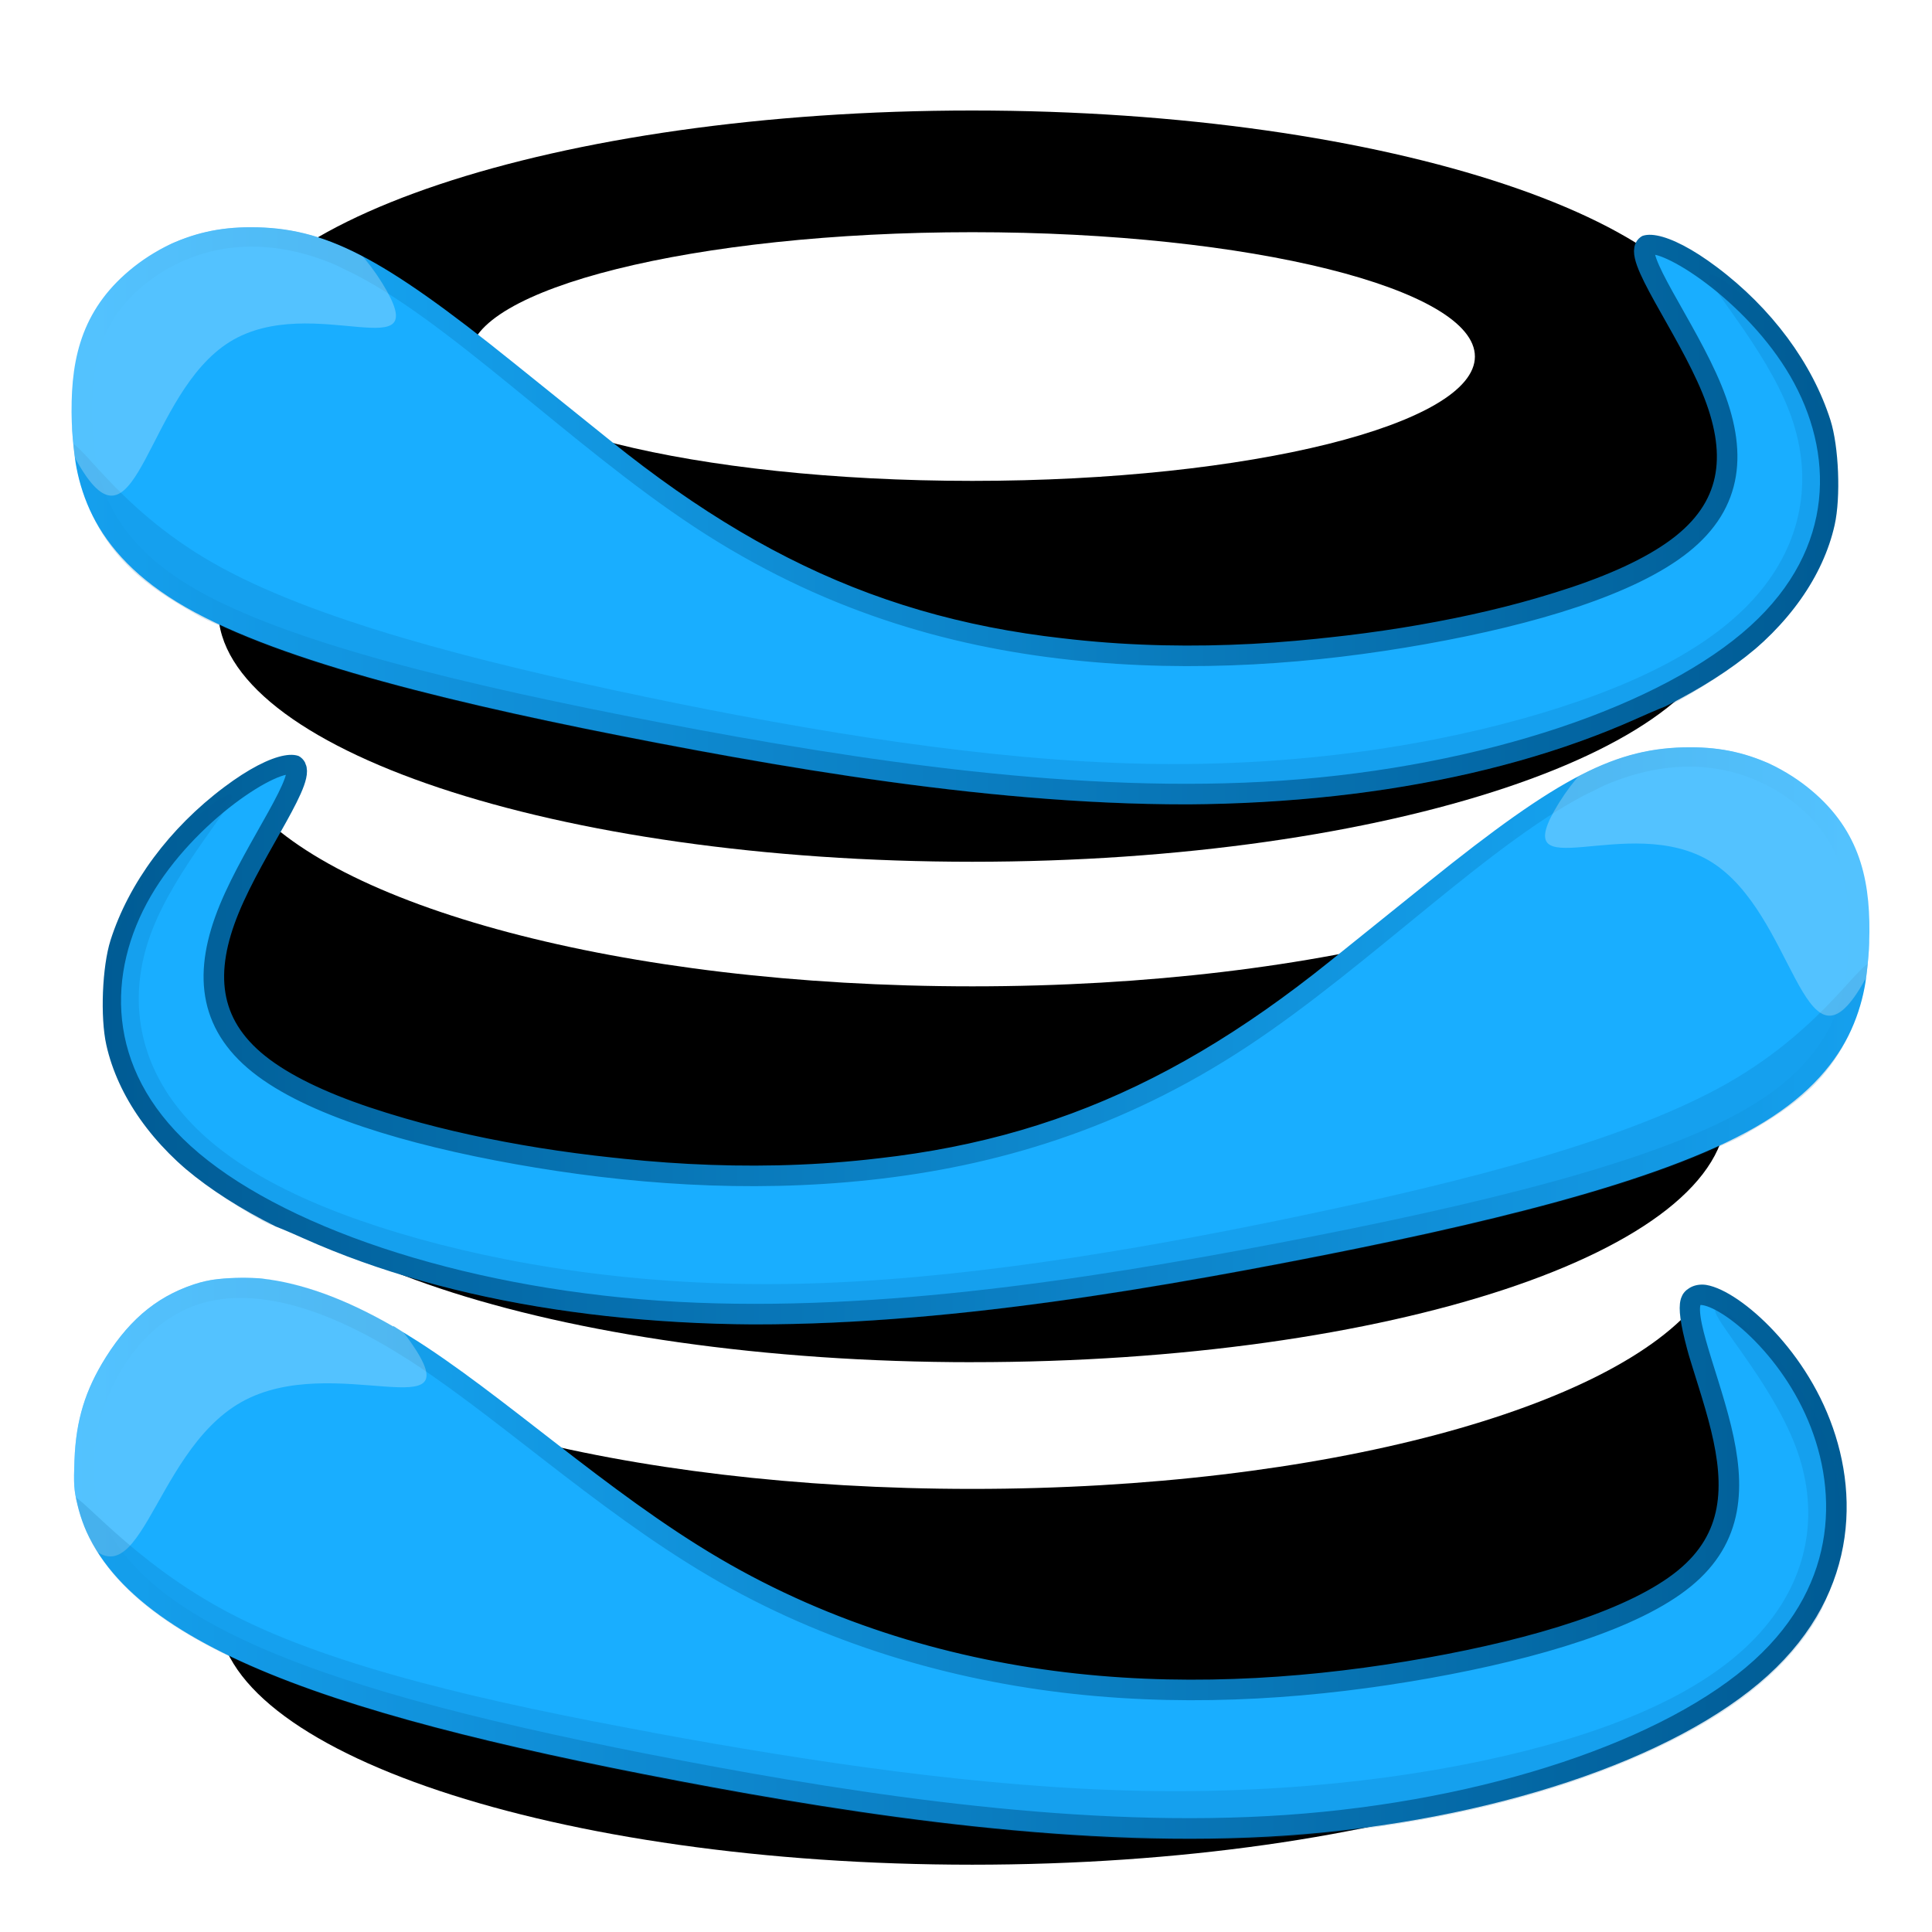 <?xml version="1.0" encoding="UTF-8" standalone="no"?>
<!-- Created with Inkscape (http://www.inkscape.org/) -->

<svg
   width="275"
   height="275"
   viewBox="0 0 72.76 72.76"
   version="1.1"
   id="svg5"
   xml:space="preserve"
   inkscape:version="1.2.1 (9c6d41e410, 2022-07-14)"
   sodipodi:docname="icon.svg"
   inkscape:export-filename="logo.png"
   inkscape:export-xdpi="300"
   inkscape:export-ydpi="300"
   xmlns:inkscape="http://www.inkscape.org/namespaces/inkscape"
   xmlns:sodipodi="http://sodipodi.sourceforge.net/DTD/sodipodi-0.dtd"
   xmlns:xlink="http://www.w3.org/1999/xlink"
   xmlns="http://www.w3.org/2000/svg"
   xmlns:svg="http://www.w3.org/2000/svg"><sodipodi:namedview
     id="namedview7"
     pagecolor="#ffffff"
     bordercolor="#000000"
     borderopacity="0.25"
     inkscape:showpageshadow="2"
     inkscape:pageopacity="0.0"
     inkscape:pagecheckerboard="0"
     inkscape:deskcolor="#d1d1d1"
     inkscape:document-units="mm"
     showgrid="false"
     inkscape:zoom="1"
     inkscape:cx="156"
     inkscape:cy="240"
     inkscape:window-width="1920"
     inkscape:window-height="991"
     inkscape:window-x="-9"
     inkscape:window-y="-9"
     inkscape:window-maximized="1"
     inkscape:current-layer="g1302"
     showguides="true" /><defs
     id="defs2"><linearGradient
       inkscape:collect="always"
       id="linearGradient13369"><stop
         style="stop-color:#19aeff;stop-opacity:1;"
         offset="0"
         id="stop13367" /><stop
         style="stop-color:#005c94;stop-opacity:1;"
         offset="1"
         id="stop13365" /></linearGradient><linearGradient
       inkscape:collect="always"
       id="linearGradient11178"><stop
         style="stop-color:#19aeff;stop-opacity:1;"
         offset="0"
         id="stop11176" /><stop
         style="stop-color:#005c94;stop-opacity:1;"
         offset="1"
         id="stop11174" /></linearGradient><inkscape:path-effect
       effect="bspline"
       id="path-effect2922"
       is_visible="true"
       lpeversion="1"
       weight="33.333"
       steps="2"
       helper_size="0"
       apply_no_weight="true"
       apply_with_weight="true"
       only_selected="false" /><inkscape:path-effect
       effect="bspline"
       id="path-effect7791"
       is_visible="true"
       lpeversion="1"
       weight="33.333"
       steps="2"
       helper_size="0"
       apply_no_weight="true"
       apply_with_weight="true"
       only_selected="false" /><inkscape:path-effect
       effect="bspline"
       id="path-effect7791-7"
       is_visible="true"
       lpeversion="1"
       weight="33.333"
       steps="2"
       helper_size="0"
       apply_no_weight="true"
       apply_with_weight="true"
       only_selected="false" /><inkscape:path-effect
       effect="bspline"
       id="path-effect317"
       is_visible="true"
       lpeversion="1"
       weight="33.333"
       steps="2"
       helper_size="0"
       apply_no_weight="true"
       apply_with_weight="true"
       only_selected="false" /><inkscape:path-effect
       effect="bspline"
       id="path-effect6151"
       is_visible="true"
       lpeversion="1"
       weight="33.333"
       steps="2"
       helper_size="0"
       apply_no_weight="true"
       apply_with_weight="true"
       only_selected="false" /><inkscape:path-effect
       effect="bspline"
       id="path-effect8277"
       is_visible="true"
       lpeversion="1"
       weight="33.333"
       steps="2"
       helper_size="0"
       apply_no_weight="true"
       apply_with_weight="true"
       only_selected="false" /><inkscape:path-effect
       effect="bspline"
       id="path-effect8281"
       is_visible="true"
       lpeversion="1"
       weight="33.333"
       steps="2"
       helper_size="0"
       apply_no_weight="true"
       apply_with_weight="true"
       only_selected="false" /><inkscape:path-effect
       effect="bspline"
       id="path-effect8285"
       is_visible="true"
       lpeversion="1"
       weight="33.333"
       steps="2"
       helper_size="0"
       apply_no_weight="true"
       apply_with_weight="true"
       only_selected="false" /><inkscape:path-effect
       effect="bspline"
       id="path-effect8289"
       is_visible="true"
       lpeversion="1"
       weight="33.333"
       steps="2"
       helper_size="0"
       apply_no_weight="true"
       apply_with_weight="true"
       only_selected="false" /><inkscape:path-effect
       effect="bspline"
       id="path-effect6147"
       is_visible="true"
       lpeversion="1"
       weight="33.333"
       steps="2"
       helper_size="0"
       apply_no_weight="true"
       apply_with_weight="true"
       only_selected="false" /><inkscape:path-effect
       effect="bspline"
       id="path-effect6159"
       is_visible="true"
       lpeversion="1"
       weight="33.333"
       steps="2"
       helper_size="0"
       apply_no_weight="true"
       apply_with_weight="true"
       only_selected="false" /><inkscape:path-effect
       effect="bspline"
       id="path-effect8207"
       is_visible="true"
       lpeversion="1"
       weight="33.333"
       steps="2"
       helper_size="0"
       apply_no_weight="true"
       apply_with_weight="true"
       only_selected="false" /><inkscape:path-effect
       effect="bspline"
       id="path-effect7791-8"
       is_visible="true"
       lpeversion="1"
       weight="33.333"
       steps="2"
       helper_size="0"
       apply_no_weight="true"
       apply_with_weight="true"
       only_selected="false" /><inkscape:path-effect
       effect="bspline"
       id="path-effect317-8"
       is_visible="true"
       lpeversion="1"
       weight="33.333"
       steps="2"
       helper_size="0"
       apply_no_weight="true"
       apply_with_weight="true"
       only_selected="false" /><inkscape:path-effect
       effect="bspline"
       id="path-effect317-8-2"
       is_visible="true"
       lpeversion="1"
       weight="33.333"
       steps="2"
       helper_size="0"
       apply_no_weight="true"
       apply_with_weight="true"
       only_selected="false" /><inkscape:path-effect
       effect="bspline"
       id="path-effect317-8-2-9"
       is_visible="true"
       lpeversion="1"
       weight="33.333"
       steps="2"
       helper_size="0"
       apply_no_weight="true"
       apply_with_weight="true"
       only_selected="false" /><inkscape:path-effect
       effect="bspline"
       id="path-effect7791-9"
       is_visible="true"
       lpeversion="1"
       weight="33.333"
       steps="2"
       helper_size="0"
       apply_no_weight="true"
       apply_with_weight="true"
       only_selected="false" /><inkscape:path-effect
       effect="bspline"
       id="path-effect317-8-2-9-6"
       is_visible="true"
       lpeversion="1"
       weight="33.333"
       steps="2"
       helper_size="0"
       apply_no_weight="true"
       apply_with_weight="true"
       only_selected="false" /><inkscape:path-effect
       effect="bspline"
       id="path-effect7791-8-2"
       is_visible="true"
       lpeversion="1"
       weight="33.333"
       steps="2"
       helper_size="0"
       apply_no_weight="true"
       apply_with_weight="true"
       only_selected="false" /><inkscape:path-effect
       effect="bspline"
       id="path-effect317-8-2-2"
       is_visible="true"
       lpeversion="1"
       weight="33.333"
       steps="2"
       helper_size="0"
       apply_no_weight="true"
       apply_with_weight="true"
       only_selected="false" /><clipPath
       clipPathUnits="userSpaceOnUse"
       id="clipPath4061"><g
         id="g4067"
         transform="translate(4.325,1.39)"><g
           id="g4065"><path
             style="opacity:1;fill:#2d2d2d;stroke:none;stroke-width:0.017"
             d="m 16.532,25.417 c -0.87,-0.422 -1.369,-0.94 -1.534,-1.593 -0.03,-0.119 -0.036,-0.19 -0.036,-0.432 -9.6e-5,-0.26 0.004,-0.307 0.045,-0.466 0.116,-0.458 0.31,-0.79 0.682,-1.164 0.335,-0.337 0.722,-0.586 0.911,-0.586 0.132,0 0.202,0.086 0.181,0.223 -0.006,0.041 -0.059,0.167 -0.117,0.28 -0.058,0.113 -0.1,0.211 -0.094,0.218 0.006,0.007 0.003,0.008 -0.008,0.002 -0.02,-0.012 -0.221,0.339 -0.326,0.57 -0.244,0.536 -0.223,0.915 0.067,1.222 0.281,0.298 0.859,0.549 1.725,0.749 1.123,0.26 2.326,0.358 3.348,0.274 0.778,-0.064 1.497,-0.227 2.183,-0.496 0.253,-0.099 0.835,-0.396 1.083,-0.551 0.345,-0.217 1.094,-0.768 1.049,-0.772 -0.008,-6.35e-4 -0.003,-0.006 0.013,-0.012 0.015,-0.006 0.235,-0.18 0.489,-0.386 1.158,-0.94 1.564,-1.198 2.096,-1.33 0.507,-0.126 1.043,-0.024 1.446,0.274 0.448,0.332 0.624,0.78 0.579,1.474 -0.04,0.617 -0.246,0.996 -0.743,1.366 -0.176,0.131 -0.648,0.395 -0.676,0.378 -0.007,-0.005 -0.073,0.017 -0.146,0.048 -0.598,0.252 -1.722,0.549 -3.163,0.834 -2.016,0.4 -3.353,0.569 -4.672,0.592 -0.947,0.016 -1.698,-0.047 -2.489,-0.21 -0.13,-0.027 -0.24,-0.046 -0.243,-0.043 -0.012,0.012 -0.964,-0.129 -1.65,-0.462 z m 1.624,0.445 c -0.005,-0.005 -0.02,-0.006 -0.032,-0.001 -0.013,0.005 -0.009,0.009 0.01,0.01 0.017,7.15e-4 0.027,-0.003 0.022,-0.009 z"
             id="path4063"
             sodipodi:nodetypes="scscssccscscscssccsssssccscscsccccc" /></g></g></clipPath><inkscape:path-effect
       effect="bspline"
       id="path-effect317-8-8"
       is_visible="true"
       lpeversion="1"
       weight="33.333"
       steps="2"
       helper_size="0"
       apply_no_weight="true"
       apply_with_weight="true"
       only_selected="false" /><clipPath
       clipPathUnits="userSpaceOnUse"
       id="clipPath4151"><path
         style="opacity:1;fill:#2d2d2d;stroke:none;stroke-width:0.017"
         d="m 28.108,31.956 c -1.275,-0.061 -2.57,-0.237 -4.305,-0.584 -3.125,-0.626 -4.49,-1.291 -4.733,-2.307 -0.031,-0.129 -0.034,-0.18 -0.026,-0.388 0.013,-0.345 0.093,-0.606 0.272,-0.891 0.22,-0.349 0.477,-0.551 0.826,-0.65 0.166,-0.047 0.506,-0.05 0.707,-0.007 0.367,0.079 0.81,0.279 1.224,0.551 0.299,0.197 0.383,0.258 0.967,0.708 0.85,0.654 1.191,0.896 1.6,1.138 0.842,0.498 1.888,0.848 2.914,0.977 0.453,0.057 0.619,0.066 1.182,0.066 0.68,1.16e-4 1.063,-0.029 1.728,-0.132 1.303,-0.202 2.239,-0.535 2.59,-0.923 0.162,-0.179 0.221,-0.347 0.221,-0.628 2.53e-4,-0.231 -0.036,-0.405 -0.183,-0.893 -0.174,-0.576 -0.186,-0.729 -0.06,-0.806 0.141,-0.086 0.369,0.017 0.662,0.298 0.314,0.302 0.538,0.682 0.648,1.101 0.033,0.127 0.046,0.221 0.053,0.407 0.011,0.285 -0.009,0.455 -0.08,0.668 -0.236,0.712 -0.864,1.25 -1.966,1.683 -0.851,0.335 -1.895,0.547 -2.993,0.607 -0.274,0.015 -0.987,0.018 -1.249,0.006 z"
         id="path4153" /></clipPath><clipPath
       clipPathUnits="userSpaceOnUse"
       id="clipPath5934"><path
         style="fill:#2d2d2d;stroke:none;stroke-width:0.023"
         d="m 27.845,22.977 c -1.149,-0.061 -2.461,-0.247 -4.209,-0.595 -1.388,-0.277 -2.374,-0.539 -3.052,-0.81 -0.129,-0.052 -0.415,-0.175 -0.469,-0.208 -0.094,-0.057 -0.353,-0.192 -0.564,-0.387 -0.24,-0.222 -0.387,-0.499 -0.467,-0.789 -0.061,-0.222 -0.095,-0.775 -0.046,-1.02 0.062,-0.309 0.145,-0.499 0.379,-0.731 0.16,-0.159 0.248,-0.19 0.406,-0.267 0.245,-0.119 0.471,-0.171 0.748,-0.171 0.641,0 1.131,0.252 2.269,1.168 0.264,0.212 0.648,0.521 0.854,0.687 1.504,1.209 2.874,1.716 4.759,1.762 1.683,0.041 3.635,-0.357 4.388,-0.894 0.54,-0.385 0.53,-0.89 0.026,-1.799 -0.266,-0.479 -0.321,-0.616 -0.321,-0.716 0,-0.231 0.304,-0.178 0.722,0.136 0.475,0.356 0.828,0.832 0.986,1.328 0.072,0.228 0.09,0.666 0.036,0.907 -0.099,0.443 -0.401,0.871 -0.852,1.206 -0.181,0.134 -0.543,0.355 -0.583,0.355 -0.011,0 -0.138,0.053 -0.281,0.117 -1.265,0.566 -2.916,0.819 -4.728,0.722 z"
         id="path5936"
         sodipodi:nodetypes="ssssssssssssssssssssssss" /></clipPath><clipPath
       clipPathUnits="userSpaceOnUse"
       id="clipPath4151-8"><path
         style="opacity:1;fill:#2d2d2d;stroke:none;stroke-width:0.017"
         d="m 28.108,31.956 c -1.275,-0.061 -2.57,-0.237 -4.305,-0.584 -3.125,-0.626 -4.49,-1.291 -4.733,-2.307 -0.031,-0.129 -0.034,-0.18 -0.026,-0.388 0.013,-0.345 0.093,-0.606 0.272,-0.891 0.22,-0.349 0.477,-0.551 0.826,-0.65 0.166,-0.047 0.506,-0.05 0.707,-0.007 0.367,0.079 0.81,0.279 1.224,0.551 0.299,0.197 0.383,0.258 0.967,0.708 0.85,0.654 1.191,0.896 1.6,1.138 0.842,0.498 1.888,0.848 2.914,0.977 0.453,0.057 0.619,0.066 1.182,0.066 0.68,1.16e-4 1.063,-0.029 1.728,-0.132 1.303,-0.202 2.239,-0.535 2.59,-0.923 0.162,-0.179 0.221,-0.347 0.221,-0.628 2.53e-4,-0.231 -0.036,-0.405 -0.183,-0.893 -0.174,-0.576 -0.186,-0.729 -0.06,-0.806 0.141,-0.086 0.369,0.017 0.662,0.298 0.314,0.302 0.538,0.682 0.648,1.101 0.033,0.127 0.046,0.221 0.053,0.407 0.011,0.285 -0.009,0.455 -0.08,0.668 -0.236,0.712 -0.864,1.25 -1.966,1.683 -0.851,0.335 -1.895,0.547 -2.993,0.607 -0.274,0.015 -0.987,0.018 -1.249,0.006 z"
         id="path4153-0" /></clipPath><filter
       inkscape:collect="always"
       style="color-interpolation-filters:sRGB"
       id="filter14363-5-3-3"
       x="-0.642"
       y="-0.719"
       width="2.284"
       height="2.439"><feGaussianBlur
         inkscape:collect="always"
         stdDeviation="0.801"
         id="feGaussianBlur14365-0-6-4" /></filter><filter
       inkscape:collect="always"
       style="color-interpolation-filters:sRGB"
       id="filter14153-0"
       x="-0.008"
       y="-0.026"
       width="1.016"
       height="1.051"><feGaussianBlur
         inkscape:collect="always"
         stdDeviation="0.05"
         id="feGaussianBlur14155-1" /></filter><inkscape:path-effect
       effect="bspline"
       id="path-effect317-8-80"
       is_visible="true"
       lpeversion="1"
       weight="33.333"
       steps="2"
       helper_size="0"
       apply_no_weight="true"
       apply_with_weight="true"
       only_selected="false" /><clipPath
       clipPathUnits="userSpaceOnUse"
       id="clipPath5934-9"><path
         style="fill:#2d2d2d;stroke:none;stroke-width:0.023"
         d="m 27.845,22.977 c -1.149,-0.061 -2.461,-0.247 -4.209,-0.595 -1.388,-0.277 -2.374,-0.539 -3.052,-0.81 -0.129,-0.052 -0.415,-0.175 -0.469,-0.208 -0.094,-0.057 -0.353,-0.192 -0.564,-0.387 -0.24,-0.222 -0.387,-0.499 -0.467,-0.789 -0.061,-0.222 -0.095,-0.775 -0.046,-1.02 0.062,-0.309 0.145,-0.499 0.379,-0.731 0.16,-0.159 0.248,-0.19 0.406,-0.267 0.245,-0.119 0.471,-0.171 0.748,-0.171 0.641,0 1.131,0.252 2.269,1.168 0.264,0.212 0.648,0.521 0.854,0.687 1.504,1.209 2.874,1.716 4.759,1.762 1.683,0.041 3.635,-0.357 4.388,-0.894 0.54,-0.385 0.53,-0.89 0.026,-1.799 -0.266,-0.479 -0.321,-0.616 -0.321,-0.716 0,-0.231 0.304,-0.178 0.722,0.136 0.475,0.356 0.828,0.832 0.986,1.328 0.072,0.228 0.09,0.666 0.036,0.907 -0.099,0.443 -0.401,0.871 -0.852,1.206 -0.181,0.134 -0.543,0.355 -0.583,0.355 -0.011,0 -0.138,0.053 -0.281,0.117 -1.265,0.566 -2.916,0.819 -4.728,0.722 z"
         id="path5936-5"
         sodipodi:nodetypes="ssssssssssssssssssssssss" /></clipPath><inkscape:path-effect
       effect="bspline"
       id="path-effect7791-96"
       is_visible="true"
       lpeversion="1"
       weight="33.333"
       steps="2"
       helper_size="0"
       apply_no_weight="true"
       apply_with_weight="true"
       only_selected="false" /><filter
       inkscape:collect="always"
       style="color-interpolation-filters:sRGB"
       id="filter14153-6-0-5"
       x="-0.008"
       y="-0.026"
       width="1.016"
       height="1.051"><feGaussianBlur
         inkscape:collect="always"
         stdDeviation="0.05"
         id="feGaussianBlur14155-8-1-0" /></filter><inkscape:path-effect
       effect="bspline"
       id="path-effect317-8-2-9-8"
       is_visible="true"
       lpeversion="1"
       weight="33.333"
       steps="2"
       helper_size="0"
       apply_no_weight="true"
       apply_with_weight="true"
       only_selected="false" /><filter
       inkscape:collect="always"
       style="color-interpolation-filters:sRGB"
       id="filter14363-0"
       x="-0.639"
       y="-0.716"
       width="2.277"
       height="2.431"><feGaussianBlur
         inkscape:collect="always"
         stdDeviation="0.797"
         id="feGaussianBlur14365-6" /></filter><clipPath
       clipPathUnits="userSpaceOnUse"
       id="clipPath5934-8"><path
         style="fill:#2d2d2d;stroke:none;stroke-width:0.023"
         d="m 27.845,22.977 c -1.149,-0.061 -2.461,-0.247 -4.209,-0.595 -1.388,-0.277 -2.374,-0.539 -3.052,-0.81 -0.129,-0.052 -0.415,-0.175 -0.469,-0.208 -0.094,-0.057 -0.353,-0.192 -0.564,-0.387 -0.24,-0.222 -0.387,-0.499 -0.467,-0.789 -0.061,-0.222 -0.095,-0.775 -0.046,-1.02 0.062,-0.309 0.145,-0.499 0.379,-0.731 0.16,-0.159 0.248,-0.19 0.406,-0.267 0.245,-0.119 0.471,-0.171 0.748,-0.171 0.641,0 1.131,0.252 2.269,1.168 0.264,0.212 0.648,0.521 0.854,0.687 1.504,1.209 2.874,1.716 4.759,1.762 1.683,0.041 3.635,-0.357 4.388,-0.894 0.54,-0.385 0.53,-0.89 0.026,-1.799 -0.266,-0.479 -0.321,-0.616 -0.321,-0.716 0,-0.231 0.304,-0.178 0.722,0.136 0.475,0.356 0.828,0.832 0.986,1.328 0.072,0.228 0.09,0.666 0.036,0.907 -0.099,0.443 -0.401,0.871 -0.852,1.206 -0.181,0.134 -0.543,0.355 -0.583,0.355 -0.011,0 -0.138,0.053 -0.281,0.117 -1.265,0.566 -2.916,0.819 -4.728,0.722 z"
         id="path5936-0"
         sodipodi:nodetypes="ssssssssssssssssssssssss" /></clipPath><inkscape:path-effect
       effect="bspline"
       id="path-effect7791-87"
       is_visible="true"
       lpeversion="1"
       weight="33.333"
       steps="2"
       helper_size="0"
       apply_no_weight="true"
       apply_with_weight="true"
       only_selected="false" /><filter
       inkscape:collect="always"
       style="color-interpolation-filters:sRGB"
       id="filter14153-6-0-4"
       x="-0.008"
       y="-0.026"
       width="1.016"
       height="1.051"><feGaussianBlur
         inkscape:collect="always"
         stdDeviation="0.05"
         id="feGaussianBlur14155-8-1-5" /></filter><inkscape:path-effect
       effect="bspline"
       id="path-effect317-8-2-9-67"
       is_visible="true"
       lpeversion="1"
       weight="33.333"
       steps="2"
       helper_size="0"
       apply_no_weight="true"
       apply_with_weight="true"
       only_selected="false" /><filter
       inkscape:collect="always"
       style="color-interpolation-filters:sRGB"
       id="filter14363-8"
       x="-0.639"
       y="-0.716"
       width="2.277"
       height="2.431"><feGaussianBlur
         inkscape:collect="always"
         stdDeviation="0.797"
         id="feGaussianBlur14365-04" /></filter><linearGradient
       inkscape:collect="always"
       xlink:href="#linearGradient11178"
       id="linearGradient1256"
       gradientUnits="userSpaceOnUse"
       x1="19.017"
       y1="20.495"
       x2="34.337"
       y2="20.495" /><linearGradient
       inkscape:collect="always"
       xlink:href="#linearGradient13369"
       id="linearGradient1258"
       gradientUnits="userSpaceOnUse"
       x1="19.03"
       y1="29.525"
       x2="34.392"
       y2="29.525" /><linearGradient
       inkscape:collect="always"
       xlink:href="#linearGradient11178"
       id="linearGradient1260"
       gradientUnits="userSpaceOnUse"
       x1="19.017"
       y1="20.495"
       x2="34.337"
       y2="20.495" /></defs><g
     inkscape:label="Layer 1"
     inkscape:groupmode="layer"
     id="layer1"><g
       id="g1302"
       transform="translate(98.991,17.353)"><rect
         style="fill:#ffffff;fill-opacity:1;stroke:none;stroke-width:1.518;opacity:0.5"
         id="rect6707-8"
         width="51.895"
         height="53.284"
         x="-87.378"
         y="-9.415"
         rx="8.069"
         ry="8.696" /><g
         id="g580-4"
         inkscape:label="bottom"
         transform="matrix(4.348,0,0,4.348,-178.99,-87.055)"><path
           d="m 26.821,32.182 c -3.606,0 -6.532,-0.982 -6.532,-2.178 v -2.178 c 0,-0.187 0.095,-0.374 0.234,-0.537 0.727,0.938 3.255,1.638 6.297,1.638 3.042,0 5.573,-0.703 6.297,-1.638 0.139,0.163 0.234,0.35 0.234,0.537 v 2.178 c 0,1.196 -2.926,2.178 -6.532,2.178 z"
           id="XMLID_7_-4-5"
           style="fill:#000000;fill-opacity:1;stroke-width:0.03"
           inkscape:label="plate" /><g
           id="g14435-2"
           clip-path="url(#clipPath4151-8)"
           inkscape:label="snake"><path
             style="fill:#19aeff;fill-opacity:1;stroke:url(#linearGradient1258);stroke-width:0.178px;stroke-linecap:butt;stroke-linejoin:miter;stroke-opacity:1"
             d="m 21.899,27.679 c 0.799,0.496 1.697,1.345 2.686,1.926 0.989,0.581 2.069,0.895 3.13,1.01 1.062,0.115 2.105,0.033 3.051,-0.136 0.946,-0.169 1.794,-0.426 2.223,-0.777 0.429,-0.351 0.44,-0.797 0.317,-1.302 -0.123,-0.506 -0.38,-1.07 -0.221,-1.146 0.159,-0.076 0.733,0.337 1.03,0.985 0.297,0.648 0.317,1.53 -0.463,2.238 -0.78,0.708 -2.36,1.242 -4.11,1.363 -1.751,0.121 -3.672,-0.172 -5.251,-0.472 -1.579,-0.3 -2.814,-0.608 -3.687,-0.992 -0.872,-0.384 -1.379,-0.844 -1.47,-1.436 -0.09,-0.592 0.237,-1.315 0.751,-1.606 0.514,-0.291 1.215,-0.149 2.014,0.346 z"
             id="path307-7"
             sodipodi:nodetypes="ccccccccccccccc" /><path
             id="path14360-7-4-6"
             style="opacity:0.5;mix-blend-mode:normal;fill:#ffffff;stroke-width:0.571;stroke-linecap:round;filter:url(#filter14363-5-3-3)"
             d="m 21.116,18.289 c 0.487,0.785 -0.599,0.067 -1.318,0.513 -0.718,0.446 -0.797,1.887 -1.284,1.102 -0.487,-0.785 -0.3,-1.783 0.419,-2.229 0.718,-0.446 1.696,-0.171 2.183,0.614 z"
             sodipodi:nodetypes="sssss"
             transform="matrix(1.115,-0.005,0.006,1,-1.698,9.472)" /><path
             style="opacity:0.4;fill:#005c94;fill-opacity:1;stroke:none;stroke-width:0.178px;stroke-linecap:butt;stroke-linejoin:miter;stroke-opacity:1;filter:url(#filter14153-0)"
             d="m 24.041,31.036 c 1.407,0.26 2.887,0.479 4.239,0.506 1.352,0.028 2.576,-0.136 3.505,-0.392 0.929,-0.256 1.563,-0.605 1.924,-1.054 0.362,-0.448 0.451,-0.996 0.239,-1.547 -0.211,-0.551 -0.723,-1.104 -0.692,-1.174 0.031,-0.07 0.605,0.343 0.903,0.991 0.297,0.648 0.317,1.53 -0.463,2.238 -0.78,0.708 -2.36,1.242 -4.11,1.371 -1.751,0.129 -3.672,-0.147 -5.387,-0.476 -1.715,-0.329 -3.223,-0.712 -4.117,-1.252 -0.894,-0.54 -1.173,-1.235 -1.09,-1.273 0.084,-0.038 0.53,0.581 1.419,1.041 0.889,0.46 2.223,0.761 3.63,1.02 z"
             id="path307-8-4"
             sodipodi:nodetypes="cccccccccccccc"
             inkscape:original-d="m 23.967316,31.077086 c 1.481024,0.219242 2.961003,0.438104 4.441361,0.656796 1.224145,-0.163201 2.447634,-0.326615 3.671221,-0.490342 0.634333,-0.348855 1.268135,-0.697827 1.90203,-1.047261 0.0895,-0.54764 0.178621,-1.094831 0.267646,-1.643325 -0.512314,-0.55349 -1.024151,-1.106443 -1.536461,-1.659886 0.57454,0.413192 1.148839,0.826212 1.723033,1.239136 0.02023,0.882306 0.04033,1.764416 0.06029,2.646386 -1.579705,0.534331 -3.159483,1.068449 -4.739543,1.602421 -1.921561,-0.27575 -3.842884,-0.551693 -5.765074,-0.827987 -1.508199,-0.382658 -3.015526,-0.765293 -4.52484,-1.148629 -0.279169,-0.696138 -0.558167,-1.391457 -0.837873,-2.088143 0.446656,0.620285 0.892696,1.239816 1.338458,1.859063 1.333137,0.30077 2.666491,0.601383 3.999752,0.901771 z"
             inkscape:path-effect="#path-effect317-8-80" /></g></g><g
         id="g566-9"
         clip-path="none"
         inkscape:label="top"
         transform="matrix(4.348,0,0,4.348,-178.99,-87.055)"><path
           id="path457-8"
           style="fill:#000000;fill-opacity:1;stroke-width:0.03"
           inkscape:label="plate"
           d="m 26.821,16.988 c -3.606,0 -6.532,0.982 -6.532,2.178 v 1.074 1.077 c 0,1.196 2.926,2.178 6.532,2.178 3.606,0 6.531,-0.983 6.531,-2.176 V 20.243 19.166 c 0,-1.196 -2.926,-2.178 -6.531,-2.178 z m 0,1.054 c 2.413,0 4.353,0.492 4.353,1.077 0,0.585 -1.944,1.077 -4.353,1.077 -2.41,0 -4.353,-0.493 -4.353,-1.077 0,-0.585 1.941,-1.077 4.353,-1.077 z" /><g
           id="g14440-3"
           clip-path="none"
           inkscape:label="snake"><g
             id="g4169-4"
             clip-path="url(#clipPath5934-8)"><path
               style="fill:#19aeff;fill-opacity:1;stroke:url(#linearGradient1260);stroke-width:0.178px;stroke-linecap:butt;stroke-linejoin:miter;stroke-opacity:1"
               d="m 21.446,18.294 c 0.869,0.418 1.942,1.52 3.018,2.228 1.076,0.708 2.156,1.021 3.218,1.136 1.062,0.115 2.105,0.033 3.051,-0.136 0.946,-0.169 1.794,-0.426 2.236,-0.779 0.442,-0.353 0.479,-0.802 0.257,-1.343 -0.222,-0.541 -0.704,-1.173 -0.558,-1.248 0.146,-0.074 0.919,0.41 1.315,1.093 0.396,0.683 0.417,1.565 -0.363,2.273 -0.78,0.708 -2.36,1.242 -4.11,1.363 -1.751,0.121 -3.672,-0.172 -5.396,-0.502 -1.723,-0.33 -3.247,-0.697 -4.063,-1.166 -0.817,-0.469 -0.925,-1.04 -0.941,-1.525 -0.016,-0.485 0.06,-0.883 0.431,-1.215 0.371,-0.332 1.038,-0.599 1.907,-0.181 z"
               id="path7789-7"
               sodipodi:nodetypes="ccccccccccccccc"
               inkscape:original-d="m 21.242411,17.609592 c 1.072593,1.10206 2.145121,2.204062 3.217649,3.306074 1.079981,0.313505 2.159723,0.626814 3.239348,0.939961 1.043569,-0.08218 2.086906,-0.164514 3.130115,-0.247041 0.848446,-0.256266 1.696666,-0.512696 2.544752,-0.76932 0.03674,-0.449126 0.07334,-0.898405 0.10967,-1.347886 -0.481302,-0.632424 -0.962751,-1.264989 -1.444401,-1.897771 0.773165,0.48435 1.546116,0.968501 2.318908,1.452482 0.02023,0.882309 0.04033,1.764419 0.06029,2.646388 -1.579688,0.53433 -3.159478,1.068448 -4.739539,1.602421 -1.92158,-0.292479 -3.843198,-0.585119 -5.765103,-0.877955 -1.524391,-0.366765 -3.047859,-0.733575 -4.573297,-1.101126 -0.108005,-0.57094 -0.216229,-1.141534 -0.324932,-1.713142 0.07622,-0.397959 0.152061,-0.796114 0.227523,-1.194497 0.666466,-0.265754 1.333222,-0.532116 1.999017,-0.798588 z"
               inkscape:path-effect="#path-effect7791-87"
               clip-path="none" /><path
               style="opacity:0.4;fill:#005c94;fill-opacity:1;stroke:none;stroke-width:0.178px;stroke-linecap:butt;stroke-linejoin:miter;stroke-opacity:1;filter:url(#filter14153-6-0-4)"
               d="m 23.973,22.063 c 1.466,0.306 2.989,0.556 4.341,0.583 1.352,0.028 2.533,-0.167 3.44,-0.439 0.907,-0.272 1.541,-0.621 1.903,-1.069 0.362,-0.448 0.451,-0.996 0.239,-1.547 -0.211,-0.551 -0.723,-1.104 -0.692,-1.174 0.031,-0.07 0.605,0.343 0.903,0.991 0.297,0.648 0.317,1.53 -0.463,2.238 -0.78,0.708 -2.36,1.242 -4.116,1.371 -1.757,0.129 -3.69,-0.147 -5.446,-0.464 -1.757,-0.317 -3.335,-0.674 -4.193,-1.246 -0.858,-0.572 -0.995,-1.357 -0.907,-1.438 0.088,-0.081 0.399,0.543 1.258,1.035 0.859,0.492 2.268,0.853 3.734,1.159 z"
               id="path307-8-0-9-0"
               sodipodi:nodetypes="cccccccccccccc"
               inkscape:original-d="m 23.915219,22.118258 c 1.523908,0.25043 3.046747,0.500463 4.569984,0.75034 1.181266,-0.194386 2.36189,-0.388975 3.542599,-0.583886 0.634333,-0.348855 1.268135,-0.697827 1.90203,-1.047261 0.0895,-0.54764 0.178621,-1.094831 0.267646,-1.643325 -0.512314,-0.55349 -1.024151,-1.106443 -1.536461,-1.659886 0.57454,0.413192 1.148839,0.826212 1.723033,1.239136 0.02023,0.882306 0.04033,1.764416 0.06029,2.646386 -1.579705,0.534331 -3.159483,1.068449 -4.739543,1.602421 -1.933255,-0.27575 -3.866269,-0.551693 -5.800153,-0.827987 -1.579312,-0.357378 -3.157698,-0.71475 -4.738152,-1.072796 -0.136138,-0.785773 -0.272328,-1.570587 -0.408999,-2.356912 0.311665,0.624284 0.622819,1.247808 0.9337,1.87105 1.407874,0.361069 2.815993,0.722004 4.224026,1.08272 z"
               inkscape:path-effect="#path-effect317-8-2-9-67" /><path
               id="path14360-3"
               style="opacity:0.5;fill:#ffffff;stroke-width:0.571;stroke-linecap:round;filter:url(#filter14363-8)"
               d="m 21.707,18.479 c 0.487,0.785 -0.599,0.067 -1.318,0.513 -0.718,0.446 -0.797,1.887 -1.284,1.102 -0.487,-0.785 -0.3,-1.783 0.419,-2.229 0.718,-0.446 1.696,-0.171 2.183,0.614 z"
               sodipodi:nodetypes="sssss" /></g></g></g><path
         d="m -62.369,33.948 c -15.678,0 -28.401,-4.271 -28.401,-9.471 V 15.005 c 0,-0.503 0.206,-1.019 0.413,-1.419 l 0.606,-0.916 c 3.161,4.078 14.155,7.123 27.381,7.123 13.226,0 24.233,-3.058 27.381,-7.123 l 0.606,0.916 c 0.207,0.503 0.413,1.019 0.413,1.419 v 9.471 c 0,5.29 -12.723,9.471 -28.401,9.471 z"
         id="path455-2"
         style="fill:#000000;fill-opacity:1;stroke-width:0.129"
         inkscape:label="plate" /><g
         id="g14440-6"
         clip-path="none"
         inkscape:label="snake"
         transform="matrix(-4.348,0,0,4.348,54.107,-67.47)"><g
           id="g4169-7"
           clip-path="url(#clipPath5934-9)"><path
             style="fill:#19aeff;fill-opacity:1;stroke:url(#linearGradient1256);stroke-width:0.178px;stroke-linecap:butt;stroke-linejoin:miter;stroke-opacity:1"
             d="m 21.446,18.294 c 0.869,0.418 1.942,1.52 3.018,2.228 1.076,0.708 2.156,1.021 3.218,1.136 1.062,0.115 2.105,0.033 3.051,-0.136 0.946,-0.169 1.794,-0.426 2.236,-0.779 0.442,-0.353 0.479,-0.802 0.257,-1.343 -0.222,-0.541 -0.704,-1.173 -0.558,-1.248 0.146,-0.074 0.919,0.41 1.315,1.093 0.396,0.683 0.417,1.565 -0.363,2.273 -0.78,0.708 -2.36,1.242 -4.11,1.363 -1.751,0.121 -3.672,-0.172 -5.396,-0.502 -1.723,-0.33 -3.247,-0.697 -4.063,-1.166 -0.817,-0.469 -0.925,-1.04 -0.941,-1.525 -0.016,-0.485 0.06,-0.883 0.431,-1.215 0.371,-0.332 1.038,-0.599 1.907,-0.181 z"
             id="path7789-04"
             sodipodi:nodetypes="ccccccccccccccc"
             inkscape:original-d="m 21.242411,17.609592 c 1.072593,1.10206 2.145121,2.204062 3.217649,3.306074 1.079981,0.313505 2.159723,0.626814 3.239348,0.939961 1.043569,-0.08218 2.086906,-0.164514 3.130115,-0.247041 0.848446,-0.256266 1.696666,-0.512696 2.544752,-0.76932 0.03674,-0.449126 0.07334,-0.898405 0.10967,-1.347886 -0.481302,-0.632424 -0.962751,-1.264989 -1.444401,-1.897771 0.773165,0.48435 1.546116,0.968501 2.318908,1.452482 0.02023,0.882309 0.04033,1.764419 0.06029,2.646388 -1.579688,0.53433 -3.159478,1.068448 -4.739539,1.602421 -1.92158,-0.292479 -3.843198,-0.585119 -5.765103,-0.877955 -1.524391,-0.366765 -3.047859,-0.733575 -4.573297,-1.101126 -0.108005,-0.57094 -0.216229,-1.141534 -0.324932,-1.713142 0.07622,-0.397959 0.152061,-0.796114 0.227523,-1.194497 0.666466,-0.265754 1.333222,-0.532116 1.999017,-0.798588 z"
             inkscape:path-effect="#path-effect7791-96"
             clip-path="none" /><path
             style="opacity:0.4;fill:#005c94;fill-opacity:1;stroke:none;stroke-width:0.178px;stroke-linecap:butt;stroke-linejoin:miter;stroke-opacity:1;filter:url(#filter14153-6-0-5)"
             d="m 23.973,22.063 c 1.466,0.306 2.989,0.556 4.341,0.583 1.352,0.028 2.533,-0.167 3.44,-0.439 0.907,-0.272 1.541,-0.621 1.903,-1.069 0.362,-0.448 0.451,-0.996 0.239,-1.547 -0.211,-0.551 -0.723,-1.104 -0.692,-1.174 0.031,-0.07 0.605,0.343 0.903,0.991 0.297,0.648 0.317,1.53 -0.463,2.238 -0.78,0.708 -2.36,1.242 -4.116,1.371 -1.757,0.129 -3.69,-0.147 -5.446,-0.464 -1.757,-0.317 -3.335,-0.674 -4.193,-1.246 -0.858,-0.572 -0.995,-1.357 -0.907,-1.438 0.088,-0.081 0.399,0.543 1.258,1.035 0.859,0.492 2.268,0.853 3.734,1.159 z"
             id="path307-8-0-9-6"
             sodipodi:nodetypes="cccccccccccccc"
             inkscape:original-d="m 23.915219,22.118258 c 1.523908,0.25043 3.046747,0.500463 4.569984,0.75034 1.181266,-0.194386 2.36189,-0.388975 3.542599,-0.583886 0.634333,-0.348855 1.268135,-0.697827 1.90203,-1.047261 0.0895,-0.54764 0.178621,-1.094831 0.267646,-1.643325 -0.512314,-0.55349 -1.024151,-1.106443 -1.536461,-1.659886 0.57454,0.413192 1.148839,0.826212 1.723033,1.239136 0.02023,0.882306 0.04033,1.764416 0.06029,2.646386 -1.579705,0.534331 -3.159483,1.068449 -4.739543,1.602421 -1.933255,-0.27575 -3.866269,-0.551693 -5.800153,-0.827987 -1.579312,-0.357378 -3.157698,-0.71475 -4.738152,-1.072796 -0.136138,-0.785773 -0.272328,-1.570587 -0.408999,-2.356912 0.311665,0.624284 0.622819,1.247808 0.9337,1.87105 1.407874,0.361069 2.815993,0.722004 4.224026,1.08272 z"
             inkscape:path-effect="#path-effect317-8-2-9-8" /><path
             id="path14360-8"
             style="opacity:0.5;fill:#ffffff;stroke-width:0.571;stroke-linecap:round;filter:url(#filter14363-0)"
             d="m 21.707,18.479 c 0.487,0.785 -0.599,0.067 -1.318,0.513 -0.718,0.446 -0.797,1.887 -1.284,1.102 -0.487,-0.785 -0.3,-1.783 0.419,-2.229 0.718,-0.446 1.696,-0.171 2.183,0.614 z"
             sodipodi:nodetypes="sssss" /></g></g></g></g></svg>
